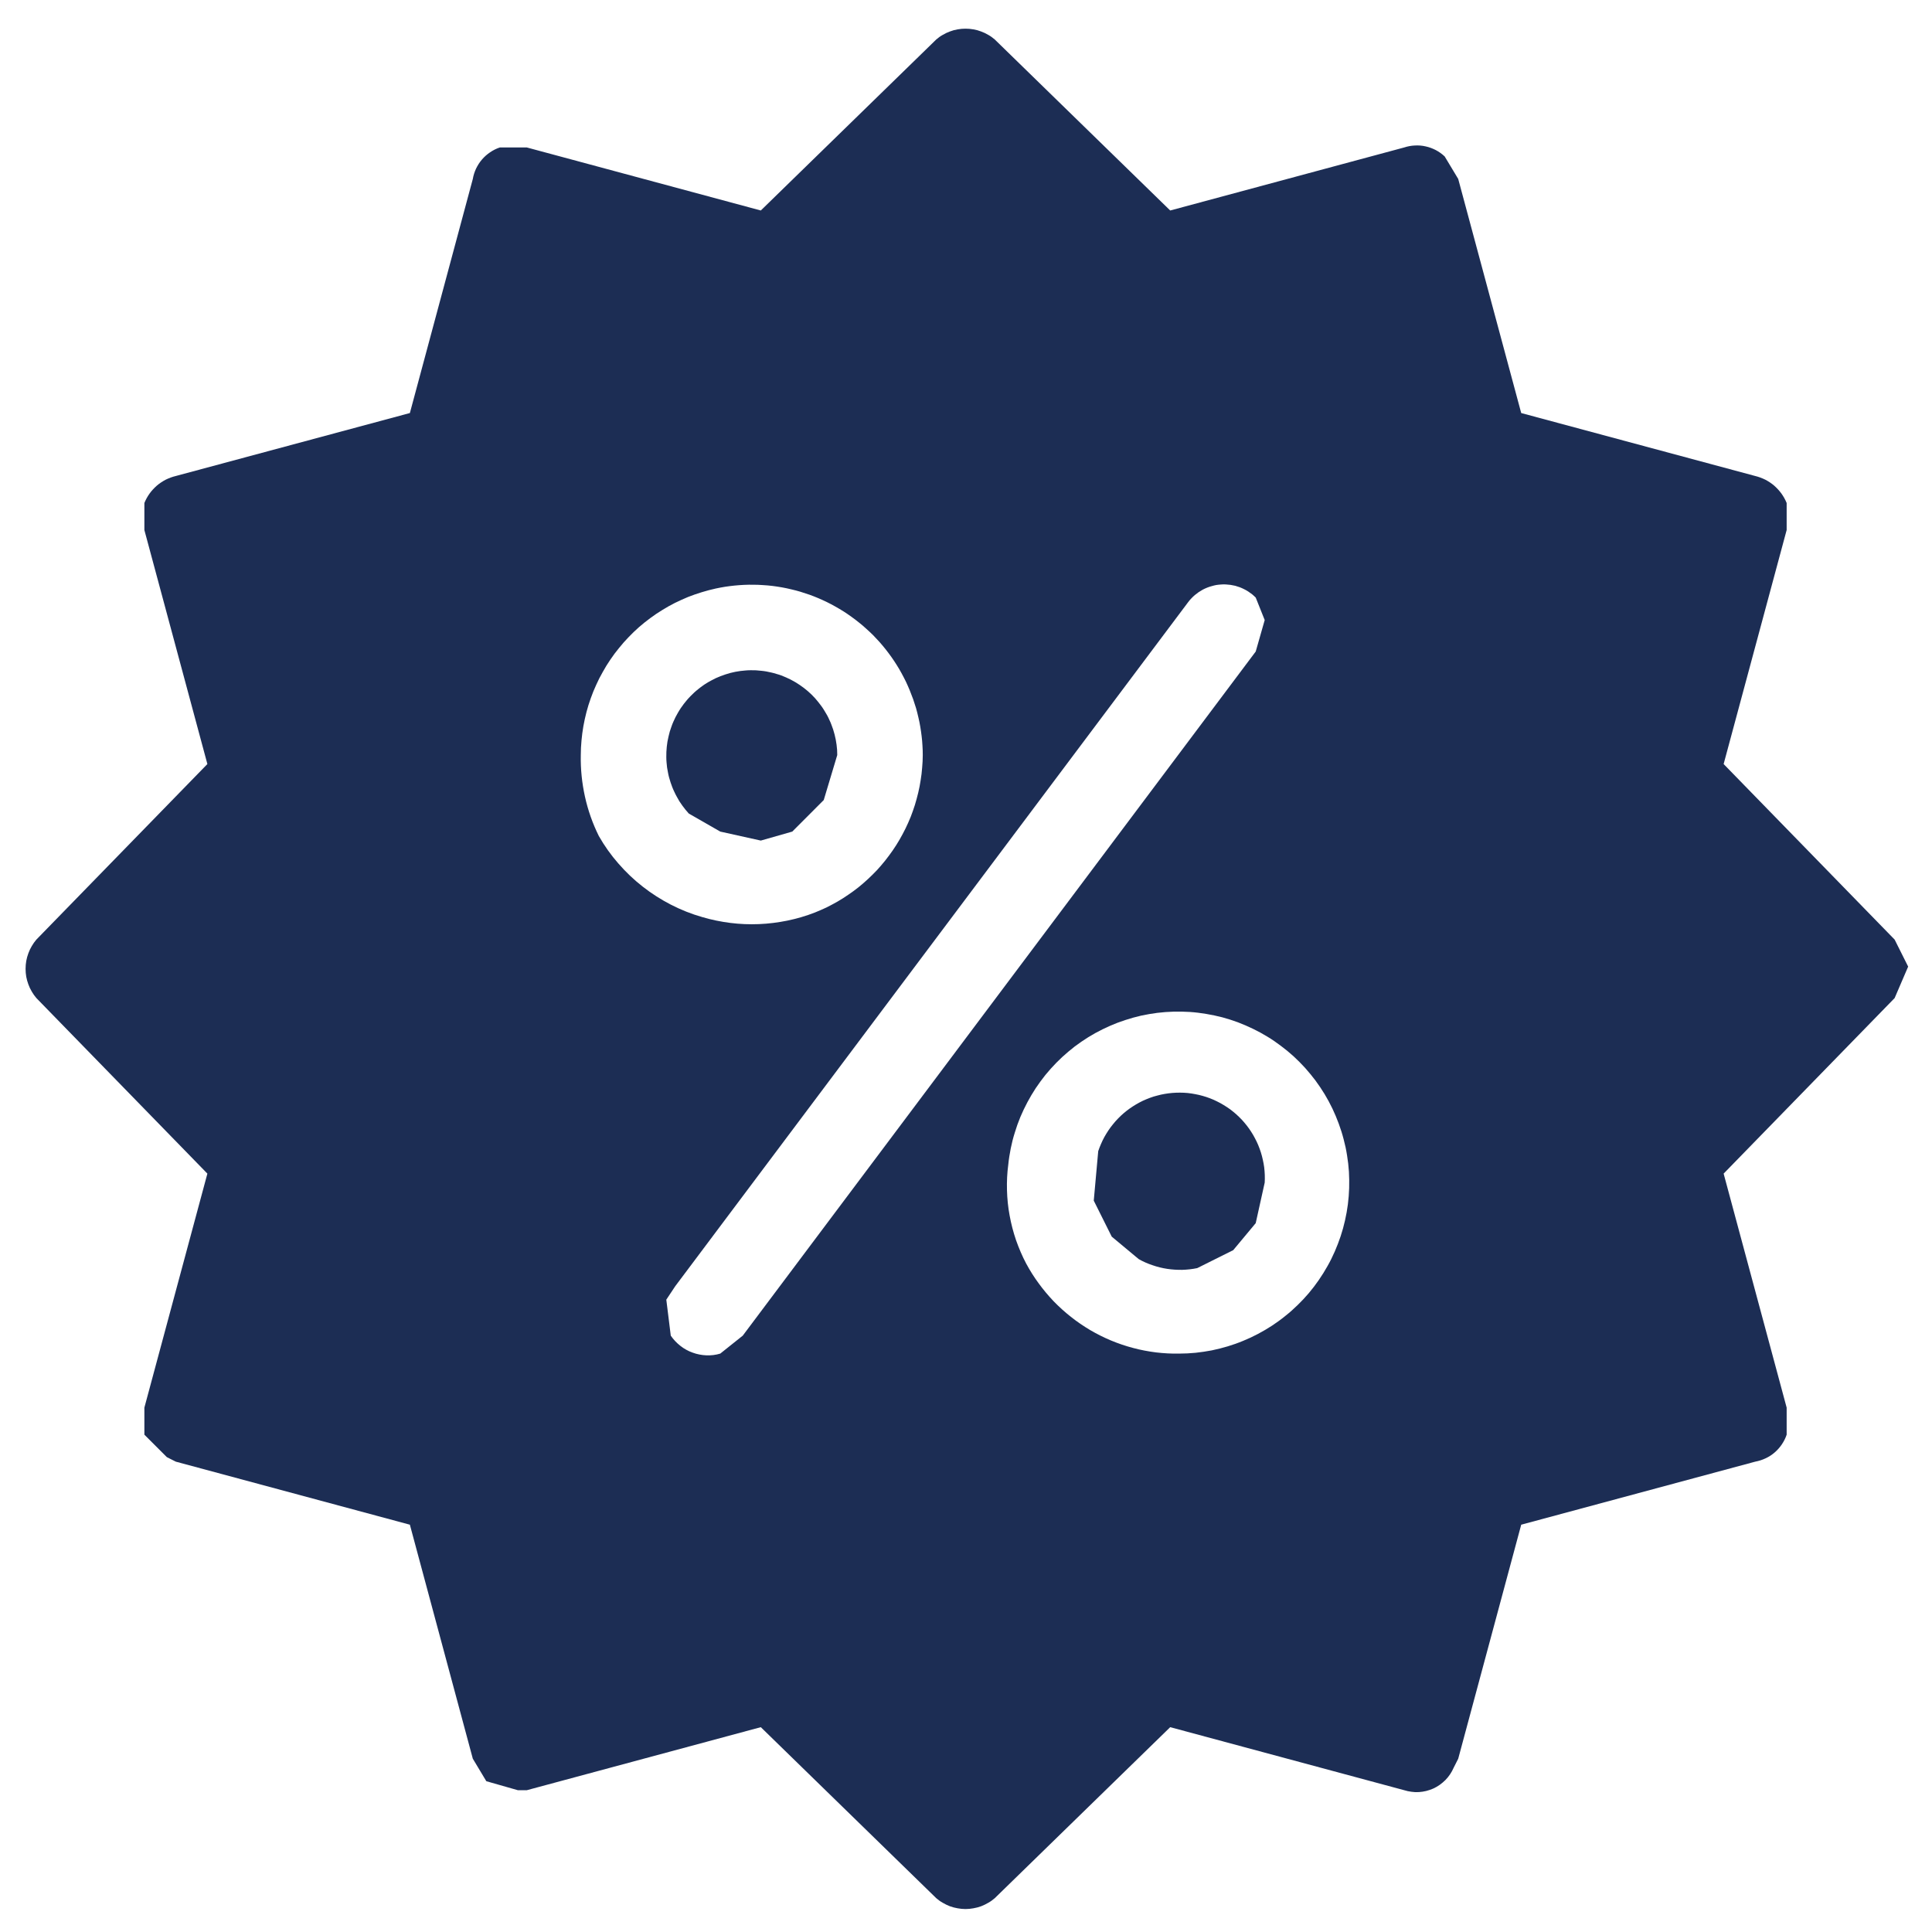 <?xml version="1.0" encoding="UTF-8"?>
<svg xmlns="http://www.w3.org/2000/svg" xmlns:xlink="http://www.w3.org/1999/xlink" width="100px" height="100px" viewBox="0 0 100 100" version="1.1">
<defs>
<clipPath id="clip1">
  <path d="M 1.199 1.465 L 98.766 1.465 L 98.766 98.934 L 1.199 98.934 Z M 1.199 1.465 "/>
</clipPath>
</defs>
<g id="surface1">
<path style=" stroke:none;fill-rule:nonzero;fill:rgb(10.98%,17.647%,32.941%);fill-opacity:1;" d="M 65.461 61.211 L 64.996 63.309 L 63.832 64.707 L 61.969 65.637 C 61.711 65.691 61.453 65.719 61.191 65.727 C 60.93 65.73 60.672 65.715 60.414 65.676 C 60.156 65.637 59.902 65.574 59.656 65.488 C 59.406 65.406 59.168 65.301 58.941 65.172 L 57.543 64.008 L 56.613 62.145 L 56.844 59.582 C 56.887 59.457 56.934 59.332 56.988 59.211 C 57.039 59.09 57.098 58.969 57.16 58.855 C 57.227 58.738 57.293 58.625 57.367 58.516 C 57.441 58.406 57.52 58.297 57.605 58.195 C 57.688 58.094 57.773 57.992 57.867 57.898 C 57.961 57.801 58.055 57.711 58.156 57.625 C 58.258 57.539 58.359 57.457 58.469 57.379 C 58.578 57.305 58.688 57.23 58.801 57.164 C 58.914 57.098 59.031 57.035 59.152 56.977 C 59.273 56.922 59.395 56.871 59.52 56.824 C 59.645 56.777 59.77 56.738 59.898 56.707 C 60.027 56.672 60.156 56.641 60.285 56.621 C 60.414 56.598 60.547 56.582 60.68 56.57 C 60.812 56.559 60.941 56.555 61.074 56.555 C 61.207 56.555 61.34 56.562 61.473 56.574 C 61.605 56.59 61.734 56.605 61.863 56.633 C 61.996 56.656 62.125 56.688 62.25 56.723 C 62.379 56.758 62.504 56.801 62.629 56.848 C 62.754 56.895 62.875 56.949 62.992 57.008 C 63.113 57.066 63.227 57.129 63.34 57.199 C 63.453 57.266 63.562 57.34 63.672 57.418 C 63.777 57.496 63.879 57.582 63.98 57.668 C 64.078 57.758 64.172 57.848 64.266 57.945 C 64.355 58.043 64.441 58.141 64.523 58.246 C 64.605 58.352 64.684 58.457 64.754 58.57 C 64.824 58.68 64.895 58.793 64.953 58.91 C 65.016 59.027 65.074 59.148 65.125 59.27 C 65.176 59.395 65.223 59.52 65.262 59.645 C 65.301 59.77 65.336 59.898 65.363 60.027 C 65.395 60.156 65.414 60.289 65.434 60.418 C 65.449 60.551 65.461 60.684 65.465 60.816 C 65.469 60.949 65.469 61.078 65.461 61.211 M 43.336 39.082 L 42.637 41.41 L 41.008 43.043 L 39.379 43.508 L 37.281 43.043 L 35.652 42.109 C 35.59 42.043 35.535 41.977 35.477 41.906 C 35.422 41.836 35.367 41.766 35.316 41.695 C 35.262 41.621 35.211 41.547 35.164 41.473 C 35.117 41.395 35.074 41.32 35.031 41.238 C 34.988 41.16 34.945 41.082 34.91 41 C 34.871 40.922 34.836 40.84 34.801 40.754 C 34.77 40.672 34.738 40.59 34.711 40.504 C 34.684 40.418 34.656 40.332 34.633 40.246 C 34.609 40.16 34.59 40.074 34.574 39.984 C 34.555 39.898 34.543 39.809 34.527 39.723 C 34.516 39.633 34.508 39.543 34.5 39.453 C 34.492 39.367 34.488 39.277 34.488 39.188 C 34.488 39.098 34.488 39.008 34.492 38.918 C 34.496 38.828 34.504 38.742 34.512 38.652 C 34.52 38.562 34.535 38.473 34.547 38.387 C 34.562 38.297 34.582 38.211 34.602 38.125 C 34.621 38.035 34.645 37.949 34.668 37.863 C 34.695 37.777 34.723 37.695 34.754 37.609 C 34.781 37.527 34.816 37.441 34.852 37.359 C 34.887 37.277 34.926 37.199 34.965 37.117 C 35.004 37.039 35.047 36.961 35.094 36.883 C 35.137 36.805 35.188 36.73 35.234 36.656 C 35.285 36.582 35.336 36.508 35.391 36.438 C 35.445 36.367 35.5 36.297 35.559 36.23 C 35.617 36.16 35.68 36.098 35.742 36.031 C 35.805 35.969 35.867 35.906 35.934 35.844 C 36 35.785 36.066 35.727 36.137 35.672 C 36.207 35.613 36.277 35.562 36.352 35.508 C 36.422 35.457 36.496 35.406 36.574 35.359 C 36.648 35.312 36.727 35.27 36.805 35.227 C 36.883 35.184 36.965 35.145 37.043 35.105 C 37.125 35.066 37.207 35.031 37.289 35 C 37.375 34.969 37.457 34.938 37.543 34.91 C 37.629 34.883 37.715 34.855 37.801 34.832 C 37.887 34.812 37.973 34.793 38.062 34.773 C 38.148 34.758 38.238 34.742 38.324 34.73 C 38.414 34.719 38.504 34.711 38.594 34.703 C 38.68 34.695 38.77 34.691 38.859 34.691 C 38.949 34.691 39.039 34.691 39.129 34.695 C 39.215 34.703 39.305 34.707 39.395 34.719 C 39.484 34.727 39.57 34.738 39.66 34.754 C 39.746 34.77 39.836 34.789 39.922 34.809 C 40.008 34.828 40.098 34.852 40.18 34.879 C 40.266 34.902 40.352 34.93 40.438 34.961 C 40.52 34.992 40.602 35.027 40.684 35.062 C 40.766 35.098 40.848 35.137 40.926 35.176 C 41.008 35.219 41.086 35.262 41.16 35.305 C 41.238 35.352 41.312 35.398 41.387 35.449 C 41.461 35.5 41.535 35.551 41.605 35.605 C 41.676 35.66 41.746 35.715 41.812 35.773 C 41.879 35.832 41.945 35.895 42.012 35.957 C 42.074 36.02 42.137 36.082 42.195 36.148 C 42.254 36.215 42.312 36.285 42.367 36.355 C 42.426 36.426 42.477 36.496 42.531 36.57 C 42.582 36.641 42.629 36.715 42.676 36.793 C 42.723 36.867 42.77 36.945 42.812 37.023 C 42.855 37.102 42.895 37.184 42.93 37.266 C 42.969 37.344 43.004 37.426 43.035 37.512 C 43.066 37.594 43.098 37.68 43.125 37.762 C 43.152 37.848 43.176 37.934 43.199 38.02 C 43.223 38.109 43.242 38.195 43.258 38.281 C 43.273 38.371 43.289 38.457 43.301 38.547 C 43.312 38.637 43.32 38.723 43.328 38.812 C 43.332 38.902 43.336 38.992 43.336 39.082 "/>
<g clip-path="url(#clip1)" clip-rule="nonzero">
<path style=" stroke:none;fill-rule:nonzero;fill:rgb(10.98%,17.647%,32.941%);fill-opacity:1;" d="M 98.066 48.633 L 89.215 39.547 L 92.477 27.434 L 92.477 26.035 C 92.406 25.863 92.316 25.699 92.207 25.547 C 92.098 25.398 91.973 25.262 91.832 25.137 C 91.691 25.016 91.535 24.914 91.371 24.828 C 91.203 24.746 91.027 24.68 90.848 24.637 L 78.738 21.379 L 75.477 9.262 L 74.777 8.098 C 74.641 7.969 74.488 7.859 74.32 7.77 C 74.152 7.684 73.977 7.617 73.793 7.578 C 73.609 7.535 73.422 7.52 73.234 7.531 C 73.043 7.539 72.859 7.574 72.68 7.633 L 60.57 10.895 L 51.488 2.043 C 51.383 1.953 51.273 1.871 51.152 1.805 C 51.035 1.734 50.91 1.676 50.781 1.629 C 50.652 1.578 50.52 1.543 50.383 1.52 C 50.25 1.496 50.113 1.484 49.973 1.484 C 49.836 1.484 49.699 1.496 49.566 1.52 C 49.43 1.543 49.297 1.578 49.168 1.629 C 49.039 1.676 48.914 1.734 48.797 1.805 C 48.676 1.871 48.566 1.953 48.461 2.043 L 39.379 10.895 L 27.27 7.633 L 25.871 7.633 C 25.691 7.691 25.523 7.777 25.367 7.883 C 25.211 7.988 25.07 8.113 24.949 8.254 C 24.824 8.398 24.723 8.559 24.641 8.727 C 24.562 8.898 24.504 9.078 24.473 9.262 L 21.215 21.379 L 9.102 24.637 C 8.922 24.68 8.746 24.746 8.578 24.828 C 8.414 24.914 8.258 25.016 8.117 25.137 C 7.977 25.262 7.848 25.398 7.742 25.547 C 7.633 25.699 7.543 25.863 7.473 26.035 L 7.473 27.434 L 10.734 39.547 L 1.883 48.633 C 1.793 48.738 1.715 48.848 1.645 48.969 C 1.574 49.086 1.516 49.211 1.469 49.34 C 1.422 49.469 1.383 49.602 1.359 49.738 C 1.336 49.871 1.324 50.008 1.324 50.148 C 1.324 50.285 1.336 50.422 1.359 50.559 C 1.383 50.691 1.422 50.824 1.469 50.953 C 1.516 51.082 1.574 51.207 1.645 51.324 C 1.715 51.445 1.793 51.555 1.883 51.66 L 10.734 60.746 L 7.473 72.859 L 7.473 74.258 L 8.637 75.422 L 9.102 75.656 L 21.215 78.918 L 24.473 91.031 L 25.172 92.195 L 26.801 92.66 L 27.27 92.66 L 39.379 89.398 L 48.461 98.25 C 48.566 98.34 48.676 98.422 48.797 98.488 C 48.914 98.559 49.039 98.617 49.168 98.668 C 49.297 98.715 49.43 98.75 49.566 98.773 C 49.699 98.797 49.836 98.812 49.973 98.812 C 50.113 98.812 50.25 98.797 50.383 98.773 C 50.52 98.75 50.652 98.715 50.781 98.668 C 50.91 98.617 51.035 98.559 51.152 98.488 C 51.273 98.422 51.383 98.34 51.488 98.25 L 60.57 89.398 L 72.68 92.66 C 72.805 92.699 72.93 92.727 73.059 92.742 C 73.184 92.762 73.312 92.766 73.441 92.758 C 73.57 92.75 73.699 92.73 73.824 92.699 C 73.949 92.668 74.07 92.625 74.188 92.574 C 74.305 92.52 74.414 92.457 74.52 92.383 C 74.625 92.309 74.723 92.223 74.816 92.133 C 74.906 92.039 74.988 91.941 75.059 91.832 C 75.129 91.727 75.191 91.613 75.242 91.496 L 75.477 91.031 L 78.738 78.918 L 90.848 75.656 C 91.031 75.621 91.211 75.566 91.383 75.484 C 91.555 75.406 91.711 75.305 91.855 75.18 C 91.996 75.059 92.121 74.918 92.227 74.762 C 92.332 74.605 92.418 74.438 92.477 74.258 L 92.477 72.859 L 89.215 60.746 L 98.066 51.66 L 98.766 50.031 Z M 30.062 39.082 C 30.062 38.832 30.074 38.582 30.098 38.332 C 30.121 38.082 30.152 37.836 30.195 37.59 C 30.238 37.344 30.293 37.102 30.355 36.859 C 30.418 36.617 30.492 36.379 30.578 36.141 C 30.66 35.906 30.754 35.676 30.859 35.449 C 30.961 35.219 31.074 34.996 31.199 34.781 C 31.32 34.562 31.449 34.348 31.59 34.145 C 31.73 33.938 31.879 33.734 32.039 33.543 C 32.195 33.348 32.359 33.16 32.535 32.98 C 32.707 32.801 32.887 32.625 33.074 32.461 C 33.262 32.297 33.457 32.141 33.66 31.992 C 33.859 31.844 34.066 31.703 34.281 31.574 C 34.492 31.441 34.711 31.32 34.934 31.207 C 35.16 31.098 35.387 30.992 35.617 30.898 C 35.848 30.809 36.086 30.723 36.324 30.652 C 36.562 30.578 36.805 30.516 37.051 30.461 C 37.211 30.426 37.371 30.398 37.531 30.371 C 37.695 30.348 37.855 30.324 38.02 30.309 C 38.184 30.293 38.348 30.281 38.512 30.273 C 38.676 30.266 38.84 30.262 39.004 30.266 C 39.168 30.266 39.332 30.273 39.496 30.285 C 39.66 30.293 39.82 30.309 39.984 30.328 C 40.148 30.348 40.309 30.375 40.473 30.402 C 40.633 30.43 40.793 30.465 40.953 30.504 C 41.113 30.539 41.27 30.582 41.43 30.629 C 41.586 30.676 41.742 30.727 41.895 30.781 C 42.051 30.836 42.203 30.898 42.355 30.961 C 42.504 31.023 42.652 31.094 42.801 31.164 C 42.949 31.238 43.094 31.312 43.238 31.395 C 43.379 31.473 43.52 31.559 43.66 31.645 C 43.797 31.734 43.934 31.824 44.066 31.922 C 44.199 32.016 44.332 32.117 44.457 32.219 C 44.586 32.32 44.711 32.426 44.832 32.539 C 44.957 32.648 45.074 32.762 45.191 32.875 C 45.305 32.992 45.418 33.113 45.527 33.234 C 45.637 33.359 45.742 33.484 45.844 33.613 C 45.945 33.742 46.043 33.871 46.137 34.004 C 46.234 34.141 46.324 34.277 46.41 34.414 C 46.5 34.555 46.582 34.695 46.66 34.84 C 46.738 34.984 46.816 35.129 46.887 35.277 C 46.957 35.426 47.023 35.574 47.086 35.727 C 47.148 35.879 47.207 36.031 47.262 36.184 C 47.316 36.34 47.367 36.496 47.414 36.652 C 47.457 36.812 47.5 36.969 47.535 37.129 C 47.574 37.289 47.605 37.449 47.633 37.613 C 47.66 37.773 47.684 37.938 47.703 38.098 C 47.723 38.262 47.738 38.426 47.746 38.59 C 47.758 38.754 47.762 38.918 47.762 39.082 C 47.762 39.301 47.75 39.52 47.73 39.738 C 47.715 39.953 47.688 40.172 47.652 40.387 C 47.621 40.602 47.578 40.816 47.527 41.031 C 47.477 41.242 47.418 41.453 47.355 41.664 C 47.289 41.871 47.215 42.078 47.137 42.281 C 47.055 42.484 46.965 42.684 46.871 42.879 C 46.773 43.074 46.672 43.27 46.562 43.457 C 46.453 43.645 46.336 43.832 46.211 44.012 C 46.086 44.191 45.957 44.367 45.82 44.539 C 45.684 44.707 45.543 44.875 45.395 45.035 C 45.242 45.195 45.09 45.348 44.93 45.496 C 44.77 45.645 44.602 45.789 44.434 45.926 C 44.262 46.062 44.086 46.191 43.906 46.312 C 43.727 46.438 43.539 46.555 43.352 46.664 C 43.16 46.773 42.969 46.875 42.773 46.973 C 42.574 47.066 42.375 47.152 42.172 47.234 C 41.711 47.414 41.238 47.551 40.75 47.652 C 40.266 47.75 39.777 47.812 39.281 47.832 C 38.785 47.852 38.293 47.832 37.801 47.77 C 37.309 47.707 36.824 47.609 36.352 47.469 C 35.789 47.309 35.25 47.094 34.73 46.828 C 34.215 46.562 33.723 46.25 33.266 45.891 C 32.805 45.531 32.387 45.133 32.004 44.691 C 31.621 44.254 31.285 43.781 30.996 43.273 C 30.672 42.621 30.434 41.941 30.277 41.234 C 30.121 40.523 30.047 39.809 30.062 39.082 M 38.445 69.133 L 37.281 70.062 C 37.164 70.098 37.047 70.121 36.926 70.137 C 36.805 70.152 36.684 70.156 36.562 70.152 C 36.441 70.148 36.32 70.133 36.199 70.109 C 36.082 70.086 35.965 70.055 35.852 70.012 C 35.738 69.973 35.625 69.922 35.52 69.863 C 35.414 69.805 35.312 69.738 35.215 69.66 C 35.121 69.586 35.031 69.504 34.949 69.418 C 34.863 69.328 34.789 69.234 34.719 69.133 L 34.488 67.27 L 34.953 66.57 L 61.504 31.16 C 61.551 31.098 61.605 31.031 61.664 30.973 C 61.719 30.914 61.781 30.855 61.844 30.801 C 61.906 30.75 61.973 30.699 62.039 30.652 C 62.109 30.605 62.18 30.562 62.25 30.523 C 62.324 30.484 62.398 30.449 62.477 30.418 C 62.551 30.387 62.629 30.363 62.711 30.34 C 62.789 30.316 62.871 30.297 62.949 30.281 C 63.031 30.27 63.113 30.258 63.195 30.254 C 63.277 30.246 63.363 30.246 63.445 30.25 C 63.527 30.254 63.609 30.262 63.691 30.273 C 63.773 30.285 63.852 30.301 63.934 30.32 C 64.012 30.344 64.09 30.367 64.168 30.395 C 64.246 30.426 64.32 30.457 64.395 30.496 C 64.469 30.531 64.543 30.574 64.609 30.617 C 64.68 30.664 64.746 30.711 64.812 30.762 C 64.875 30.816 64.938 30.871 64.996 30.93 L 65.461 32.094 L 64.996 33.723 Z M 61.035 70.062 C 60.633 70.07 60.23 70.047 59.832 70 C 59.434 69.949 59.035 69.875 58.648 69.77 C 58.258 69.668 57.879 69.539 57.504 69.383 C 57.133 69.227 56.773 69.047 56.426 68.844 C 56.078 68.637 55.746 68.41 55.43 68.16 C 55.113 67.91 54.816 67.641 54.535 67.352 C 54.258 67.059 54 66.754 53.762 66.426 C 53.523 66.102 53.309 65.762 53.117 65.406 C 52.91 65.016 52.738 64.609 52.59 64.191 C 52.449 63.777 52.336 63.348 52.258 62.914 C 52.176 62.48 52.133 62.043 52.121 61.602 C 52.109 61.16 52.129 60.719 52.188 60.281 C 52.215 60 52.262 59.719 52.316 59.441 C 52.371 59.164 52.441 58.891 52.527 58.621 C 52.609 58.348 52.703 58.082 52.812 57.82 C 52.922 57.559 53.043 57.305 53.176 57.055 C 53.309 56.805 53.453 56.562 53.609 56.324 C 53.766 56.09 53.934 55.863 54.109 55.641 C 54.289 55.422 54.477 55.211 54.676 55.008 C 54.871 54.809 55.082 54.613 55.297 54.434 C 55.512 54.25 55.738 54.078 55.973 53.918 C 56.207 53.758 56.445 53.609 56.691 53.473 C 56.941 53.336 57.195 53.211 57.453 53.098 C 57.711 52.984 57.977 52.883 58.246 52.797 C 58.516 52.707 58.789 52.633 59.062 52.57 C 59.34 52.512 59.617 52.461 59.898 52.426 C 60.18 52.391 60.461 52.371 60.746 52.363 C 61.027 52.355 61.309 52.363 61.594 52.379 C 61.875 52.398 62.156 52.434 62.434 52.48 C 62.715 52.527 62.992 52.586 63.266 52.656 C 63.539 52.73 63.809 52.816 64.074 52.914 C 64.336 53.016 64.598 53.125 64.852 53.25 C 65.105 53.371 65.355 53.508 65.598 53.656 C 65.84 53.801 66.07 53.961 66.297 54.133 C 66.523 54.301 66.742 54.48 66.953 54.672 C 67.16 54.863 67.359 55.062 67.551 55.273 C 67.738 55.484 67.918 55.703 68.09 55.93 C 68.258 56.156 68.414 56.391 68.562 56.633 C 68.707 56.875 68.844 57.125 68.965 57.379 C 69.086 57.633 69.195 57.895 69.293 58.16 C 69.391 58.426 69.477 58.695 69.547 58.969 C 69.621 59.242 69.68 59.52 69.723 59.801 C 69.77 60.078 69.801 60.359 69.82 60.645 C 69.836 60.926 69.84 61.207 69.832 61.492 C 69.824 61.773 69.801 62.055 69.766 62.336 C 69.73 62.617 69.68 62.895 69.617 63.172 C 69.555 63.449 69.48 63.719 69.391 63.988 C 69.301 64.258 69.199 64.52 69.086 64.781 C 68.973 65.039 68.848 65.293 68.707 65.539 C 68.57 65.785 68.418 66.027 68.258 66.258 C 68.098 66.492 67.926 66.715 67.742 66.934 C 67.559 67.148 67.367 67.355 67.164 67.551 C 66.961 67.75 66.75 67.938 66.527 68.113 C 66.309 68.293 66.078 68.457 65.844 68.613 C 65.605 68.77 65.363 68.91 65.113 69.043 C 64.863 69.176 64.605 69.297 64.344 69.402 C 64.082 69.512 63.816 69.605 63.543 69.688 C 63.273 69.77 63 69.836 62.723 69.895 C 62.445 69.949 62.164 69.988 61.883 70.02 C 61.602 70.047 61.32 70.062 61.035 70.062 "/>
</g>
</g>
</svg>
